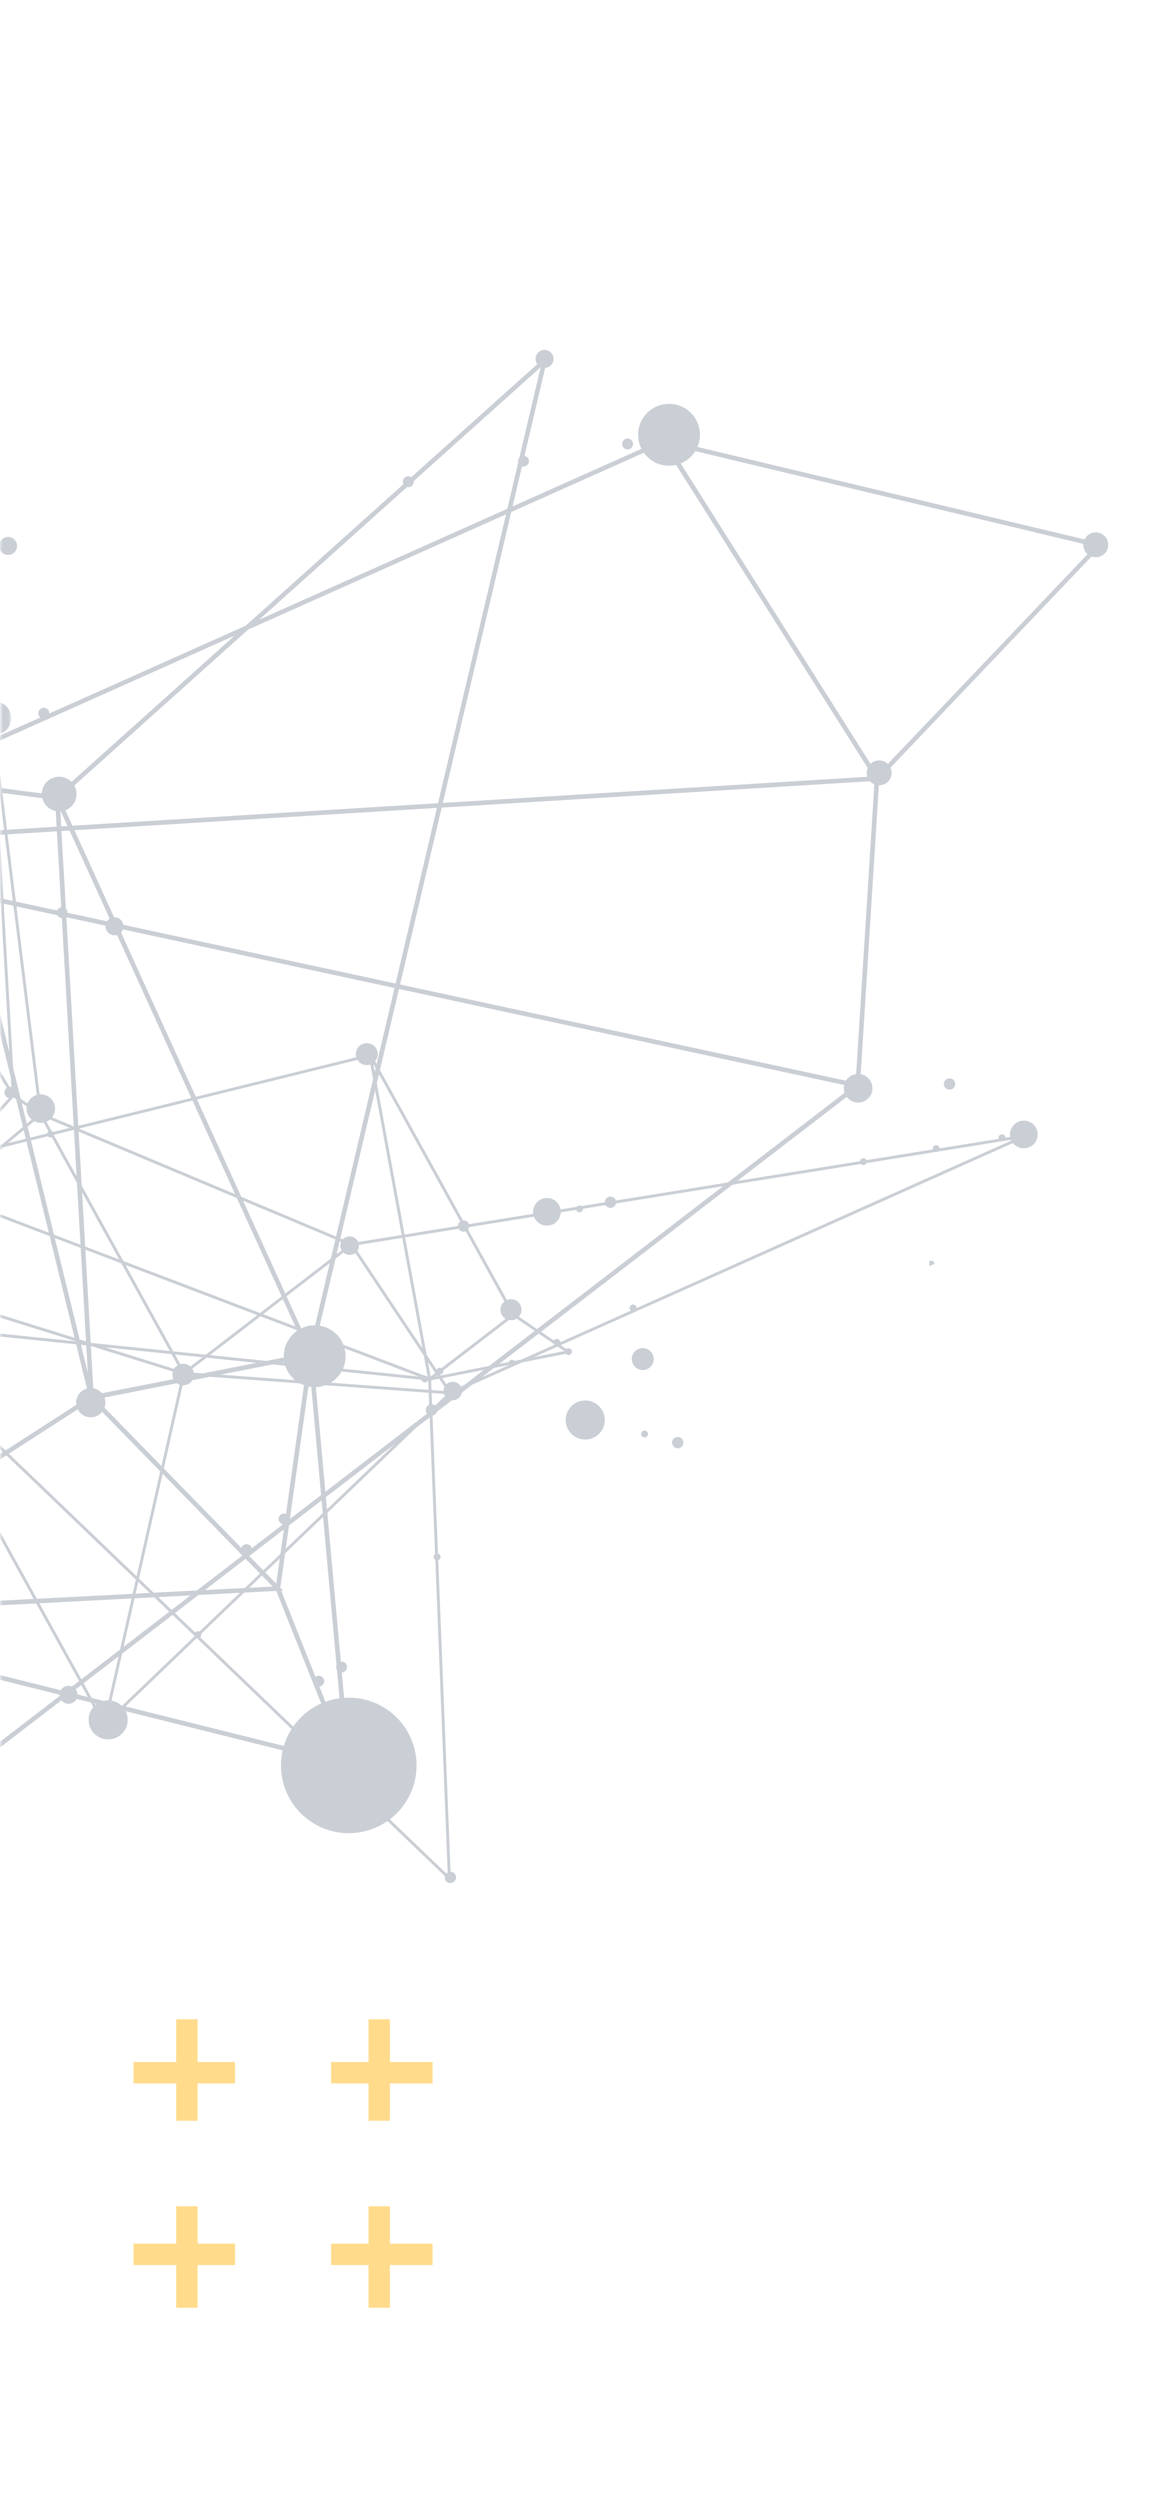 <?xml version="1.0" encoding="UTF-8"?>
<svg width="220px" height="468px" viewBox="0 0 220 468" version="1.1" xmlns="http://www.w3.org/2000/svg" xmlns:xlink="http://www.w3.org/1999/xlink">
    <rect x="0" y="0" width="220" height="468" fill="#333333" stroke="none"/>
    <title>Left illu</title>
    <defs>
        <rect id="path-1" x="0" y="0" width="220" height="468"></rect>
        <polygon id="path-3" points="0 0 6.173 0 6.173 2.369 0 2.369"></polygon>
    </defs>
    <g id="Blog" stroke="none" stroke-width="1" fill="none" fill-rule="evenodd">
        <g id="Blog-Detail-page-Header-B" transform="translate(0, -113)">
            <g id="Left-illu" transform="translate(0, 113)">
                <mask id="mask-2" fill="white">
                    <use xlink:href="#path-1"></use>
                </mask>
                <use id="Mask" fill="#FFFFFF" xlink:href="#path-1"></use>
                <g id="Group-26" opacity="0.5" mask="url(#mask-2)">
                    <g transform="translate(103.456, 209) scale(1, -1) rotate(90) translate(-103.456, -209) translate(-40.044, 104.956)">
                        <polygon id="Fill-1" fill="#969EAC" points="116.5 32.78 115.895 32.5 115.5 33.5 116.469 33.489"></polygon>
                        <g id="Group-25" stroke-width="1" fill="none" transform="translate(0, 0)">
                            <path d="M249.358,204.594 C248.59,205.117 248.391,206.163 248.914,206.931 C249.436,207.699 250.482,207.897 251.25,207.375 C252.017,206.852 252.216,205.806 251.693,205.038 C251.171,204.27 250.126,204.071 249.358,204.594" id="Fill-5" fill="#969EAC"></path>
                            <g id="Group-9" transform="translate(0, 0)" fill="#969EAC">
                                <path d="M262.435,130.047 C262.203,130.023 261.961,130.072 261.753,130.214 C261.398,130.456 261.245,130.882 261.332,131.278 L236.505,158.963 L257.263,112.509 L265.924,110.47 C266.199,110.542 266.501,110.503 266.754,110.33 C266.788,110.307 266.816,110.279 266.846,110.253 L283.755,106.272 L262.435,130.047 Z M205.453,193.591 C204.411,193.003 203.083,193.012 202.026,193.731 C201.458,194.118 201.053,194.654 200.824,195.251 L197.934,193.936 L202.146,125.485 L256.219,112.755 L234.648,161.035 L205.453,193.591 Z M197.18,206.192 L197.751,196.903 L200.67,197.07 C200.754,197.481 200.918,197.882 201.168,198.25 C201.64,198.943 202.333,199.393 203.088,199.576 L204.05,207.039 L197.18,206.192 Z M142.159,202.48 L142.926,201.567 C143.539,202.308 144.488,202.639 145.396,202.494 L146.032,203.429 L142.159,202.48 Z M139.338,202.668 L140.959,203.065 L138.525,205.966 L139.338,202.668 Z M121.381,197.391 L119.493,192.426 L131.049,193.087 L139.608,197.813 C139.543,198 139.562,198.214 139.681,198.39 C139.716,198.44 139.757,198.481 139.801,198.519 L139.014,201.71 L121.381,197.391 Z M101.774,192.588 L101.4,191.391 L107.036,191.713 L118.899,192.392 L120.74,197.234 L101.774,192.588 Z M95.512,191.054 L100.655,191.348 L100.757,192.339 L95.512,191.054 Z M80.376,205.839 L57.434,181.927 L77.069,177.501 L88.203,188.371 C87.101,189.26 86.848,190.86 87.657,192.049 C87.927,192.447 88.284,192.75 88.685,192.953 L80.376,205.839 Z M38.152,192.267 L43.721,185.018 L53.275,182.864 L52.378,200.123 L38.152,192.267 Z M36.27,193.322 C35.991,193.108 35.653,192.991 35.309,192.978 L34.828,191.052 L37.066,192.287 L36.27,193.322 Z M33.345,189.612 C33.409,189.536 33.469,189.458 33.526,189.378 L33.623,189.766 L33.345,189.612 Z M28.831,152.907 L45.859,170.656 L33.067,183.997 L25.67,154.36 C26.762,154.032 27.825,153.548 28.831,152.907 L28.831,152.907 Z M1.795,123.938 C1.875,123.861 1.94,123.774 1.992,123.679 L60.502,125.996 C60.507,126.004 60.51,126.013 60.516,126.021 C60.716,126.316 61.118,126.392 61.413,126.191 C61.475,126.149 61.525,126.096 61.568,126.038 L87.177,127.052 L85.206,129.617 L69.294,146.214 L41.446,143.681 C41.479,143.439 41.43,143.184 41.282,142.966 C40.965,142.5 40.329,142.38 39.863,142.697 C39.587,142.885 39.435,143.186 39.421,143.496 L34.68,143.065 C34.868,140.325 34.177,137.504 32.512,135.057 C28.572,129.266 20.68,127.763 14.887,131.708 C13.727,132.498 12.742,133.449 11.936,134.507 L1.795,123.938 Z M96.968,112.181 C96.973,112.184 96.978,112.186 96.983,112.189 L96.429,115.008 L94.697,117.262 L96.968,112.181 Z M99.584,101.833 L100.44,103.092 L98.463,107.519 L99.584,101.833 Z M139.138,18.192 L138.891,19.727 C138.881,19.766 138.875,19.805 138.872,19.845 L136.936,31.867 C136.846,32.012 136.818,32.188 136.857,32.355 L134.779,45.257 C134.747,45.272 134.716,45.287 134.686,45.307 C134.391,45.508 134.315,45.91 134.516,46.205 C134.543,46.245 134.575,46.28 134.609,46.313 L130.739,70.344 L103.199,106.195 L101.564,103.791 C101.574,103.785 101.584,103.781 101.594,103.774 C101.889,103.574 101.966,103.172 101.765,102.877 C101.644,102.7 101.45,102.603 101.25,102.597 L107.159,89.375 C107.368,89.633 107.741,89.694 108.021,89.504 C108.315,89.303 108.392,88.902 108.191,88.607 C108.06,88.414 107.843,88.317 107.627,88.327 L138.996,18.127 C139.043,18.15 139.09,18.172 139.138,18.192 L139.138,18.192 Z M147.936,49.37 C148.401,49.525 148.904,49.552 149.39,49.439 L163.675,115.657 L167.371,132.793 L152.215,136.361 L124.053,120.813 C124.078,120.572 124.026,120.32 123.879,120.104 C123.744,119.905 123.552,119.771 123.341,119.699 L125.28,107.657 C125.9,107.748 126.554,107.618 127.113,107.238 C128.296,106.433 128.602,104.82 127.797,103.636 C127.387,103.034 126.769,102.66 126.104,102.543 L126.594,99.502 C126.852,99.296 126.915,98.926 126.731,98.646 L127.438,94.259 C127.648,94.261 127.861,94.203 128.048,94.076 C128.533,93.745 128.658,93.084 128.328,92.599 C128.189,92.394 127.99,92.258 127.771,92.189 L131.148,71.222 L147.936,49.37 Z M205.901,44.201 C206.004,44.352 206.123,44.486 206.253,44.605 L201.32,124.801 L168.207,132.596 L152.008,57.495 L150.198,49.102 C150.228,49.083 150.26,49.066 150.29,49.046 C150.941,48.603 151.332,47.923 151.433,47.2 L205.68,43.793 C205.739,43.934 205.812,44.07 205.901,44.201 L205.901,44.201 Z M268.052,77.315 C267.985,77.357 267.918,77.4 267.851,77.445 C266.872,78.112 266.162,79.027 265.747,80.049 L209.509,44.507 C210.26,43.729 210.39,42.504 209.758,41.575 C209.681,41.463 209.596,41.362 209.505,41.267 L248.766,3.876 C249.258,4.436 249.975,4.711 250.686,4.659 L268.052,77.315 Z M184.225,206.855 L183.846,205.094 L196.281,206.625 L196.225,207.54 L189.498,207.156 L184.225,206.855 Z M140.325,198.661 C140.413,198.646 140.5,198.614 140.578,198.56 C140.633,198.523 140.679,198.476 140.718,198.426 L142.363,199.335 C142.245,199.918 142.322,200.539 142.612,201.094 L141.57,202.336 L139.542,201.839 L140.325,198.661 Z M34.21,187.162 L42.425,185.31 L37.4,191.852 L34.648,190.332 L34.1,188.136 C34.18,187.818 34.218,187.491 34.21,187.162 L34.21,187.162 Z M46.232,171.045 L50.203,175.184 L42.938,184.642 L34.157,186.622 C34.071,186.123 33.882,185.634 33.579,185.188 C33.483,185.047 33.377,184.919 33.266,184.796 L33.221,184.614 L46.232,171.045 Z M33.615,147.363 L54.685,155.766 L54.373,161.776 L46.653,169.827 C46.482,169.787 46.296,169.813 46.14,169.919 C46.093,169.951 46.054,169.99 46.019,170.03 L29.294,152.599 C31.253,151.229 32.709,149.404 33.615,147.363 L33.615,147.363 Z M71.63,147.291 L66.947,153.387 L62.578,153.999 L69.22,147.072 L71.63,147.291 Z M72.251,146.483 L69.982,146.277 L82.186,133.549 L72.251,146.483 Z M87.924,127.565 C88.283,127.834 88.784,127.864 89.175,127.597 C89.346,127.481 89.47,127.322 89.549,127.146 L91.782,127.235 L92.344,134.923 L93.194,146.573 C92.983,147.145 92.863,147.747 92.839,148.356 L73.256,146.574 L87.604,127.899 L87.924,127.565 Z M90.763,123.822 L90.628,123.962 L90.75,123.804 C90.754,123.81 90.759,123.816 90.763,123.822 L90.763,123.822 Z M94.524,124.697 L93.367,123.925 C93.918,123.346 94.012,122.443 93.544,121.755 C93.382,121.517 93.171,121.334 92.935,121.206 L93.197,120.618 L96.058,116.895 L94.524,124.697 Z M149.73,136.946 L121.831,131.829 L121.4,131.75 L123.008,121.765 C123.212,121.764 123.417,121.704 123.598,121.581 C123.702,121.511 123.785,121.423 123.855,121.328 L151.422,136.547 L149.73,136.946 Z M153.343,137.608 L151.833,137.331 L152.54,137.165 L153.343,137.608 Z M178.521,184.486 C178.395,184.532 178.272,184.593 178.156,184.672 C178.081,184.722 178.014,184.78 177.95,184.84 L147.184,170.837 L154.59,140.792 C155.16,140.962 155.8,140.883 156.33,140.522 C157.269,139.883 157.511,138.605 156.873,137.666 C156.234,136.727 154.957,136.484 154.018,137.123 C153.956,137.166 153.898,137.211 153.842,137.259 L153.333,136.978 L167.551,133.63 L178.521,184.486 Z M182.061,196.819 C182.121,196.793 182.181,196.761 182.238,196.722 C182.479,196.558 182.626,196.308 182.669,196.04 L196.883,196.854 L196.314,206.085 L183.724,204.532 L182.061,196.819 Z M101.117,190.484 L99.604,175.723 L116.002,184.778 L118.564,191.513 L101.127,190.516 L101.117,190.484 Z M92.193,188.96 C92.051,188.751 91.882,188.569 91.698,188.413 L94.33,175.019 C94.771,175.227 95.279,175.272 95.755,175.134 L100.543,190.483 L92.626,190.03 C92.561,189.658 92.42,189.293 92.193,188.96 L92.193,188.96 Z M54.355,178.719 L54.776,170.629 L61.314,162.119 L76.607,177.05 L56.997,181.472 L54.355,178.719 Z M54.316,179.472 L56.37,181.613 L54.179,182.107 L54.316,179.472 Z M53.496,178.617 L53.305,182.304 L44.234,184.35 L50.799,175.805 L53.496,178.617 Z M53.849,171.835 L53.536,177.864 L51.137,175.365 L53.849,171.835 Z M128.478,162.324 L121.03,144.583 L150.505,137.644 L153.237,138.145 C153.03,138.739 153.095,139.419 153.476,139.979 C153.644,140.225 153.856,140.422 154.093,140.569 L146.684,170.61 L128.478,162.324 Z M147.182,198.359 C146.353,197.141 144.694,196.826 143.476,197.655 C143.432,197.685 143.392,197.718 143.351,197.75 L141.648,193.693 L180.646,195.925 C180.654,196.107 180.709,196.29 180.819,196.453 C180.912,196.59 181.035,196.693 181.17,196.768 L182.821,204.42 L147.634,200.08 C147.683,199.492 147.539,198.885 147.182,198.359 L147.182,198.359 Z M140.749,197.663 C140.709,197.605 140.66,197.558 140.607,197.518 L141.366,194.439 L142.926,198.156 C142.762,198.355 142.629,198.573 142.529,198.805 L140.84,197.872 C140.822,197.799 140.793,197.728 140.749,197.663 L140.749,197.663 Z M141.001,193.656 L140.078,197.396 C140.056,197.401 140.035,197.409 140.014,197.416 L132.306,193.159 L141.001,193.656 Z M116.439,184.396 L106.712,158.818 L109.821,154.77 L128.235,163.155 L140.669,192.777 L130.569,192.2 L116.439,184.396 Z M116.739,185.185 L129.311,192.128 L119.159,191.547 L116.739,185.185 Z M73.31,172.625 L62.728,162.292 C62.82,162.263 62.91,162.225 62.993,162.168 C63.459,161.851 63.58,161.215 63.263,160.748 C63.119,160.537 62.909,160.401 62.68,160.34 L67.155,154.516 C67.18,154.65 67.232,154.781 67.313,154.9 C67.63,155.366 68.266,155.488 68.732,155.17 C69.134,154.896 69.277,154.386 69.106,153.952 L80.093,152.413 L93.191,150.58 C93.288,150.842 93.405,151.101 93.543,151.353 L94.774,168.229 L94.137,171.469 C94.109,171.486 94.081,171.501 94.055,171.52 C93.445,171.935 93.136,172.626 93.176,173.314 L77.612,176.823 L73.31,172.625 Z M55.243,161.648 L57.945,158.83 L60.7,161.52 L54.853,169.131 L55.243,161.648 Z M61.23,160.829 L58.543,158.206 L61.617,155.001 L66.201,154.359 L61.23,160.829 Z M57.559,158.453 L55.286,160.824 L55.513,156.455 L57.559,158.453 Z M56.058,155.779 L60.753,155.122 L58.157,157.829 L56.058,155.779 Z M94.093,127.326 L94.099,127.379 C94.067,127.393 94.035,127.409 94.005,127.429 C93.711,127.63 93.635,128.032 93.835,128.326 C93.93,128.466 94.071,128.555 94.223,128.59 L95.756,143.548 C95.625,143.623 95.494,143.702 95.367,143.789 C94.652,144.275 94.083,144.895 93.665,145.59 L92.328,127.256 L94.093,127.326 Z M92.124,124.466 C92.39,124.464 92.657,124.4 92.904,124.272 L94.411,125.277 L94.122,126.748 L93.914,126.709 L93.937,126.771 L92.288,126.705 L92.124,124.466 Z M119.47,140.307 C119.091,140.274 118.698,140.365 118.357,140.593 L100.063,128.391 L120.777,132.191 L119.47,140.307 Z M120.495,143.309 C121.117,142.735 121.244,141.78 120.753,141.059 C120.56,140.775 120.296,140.567 120.001,140.441 L121.314,132.289 L148.403,137.258 L120.694,143.781 L120.495,143.309 Z M117.726,144.48 L118.451,143.535 C118.927,143.811 119.517,143.849 120.034,143.615 L120.157,143.907 L117.726,144.48 Z M110.355,154.075 L116.899,145.556 L120.493,144.709 L127.747,161.991 L110.355,154.075 Z M98.912,168.972 L100.993,166.262 L106.321,159.327 L115.702,183.989 L99.536,175.061 L98.912,168.972 Z M97.201,173.771 L97.139,173.737 C97.294,173.183 97.213,172.566 96.864,172.053 C96.815,171.98 96.76,171.913 96.702,171.848 L98.427,169.604 L98.953,174.739 L97.201,173.771 Z M96.33,174.864 C96.578,174.696 96.774,174.481 96.92,174.241 L99.021,175.401 L100.298,187.857 L96.257,174.909 C96.281,174.894 96.306,174.88 96.33,174.864 L96.33,174.864 Z M95.498,126.002 L97.551,127.371 L94.83,126.871 L95.498,126.002 Z M103.834,151.107 C104.228,150.293 104.427,149.397 104.415,148.495 L116.065,145.752 L109.849,153.845 L103.834,151.107 Z M104.199,152.211 L106.821,153.405 L109.315,154.54 L106.486,158.223 L104.199,152.211 Z M97.387,159.462 L98.346,168.814 L96.289,171.491 C96.059,171.343 95.802,171.245 95.537,171.2 L95.413,169.508 L97.387,159.462 Z M96.836,154.087 L97.082,156.484 L95.172,166.205 L94.151,152.254 C94.873,153.135 95.812,153.754 96.836,154.087 L96.836,154.087 Z M100.102,142.979 C98.855,142.65 97.506,142.737 96.279,143.282 L94.827,129.112 L100.102,142.979 Z M97.402,154.239 C97.441,154.248 97.479,154.257 97.518,154.264 L97.443,154.645 L97.402,154.239 Z M105.315,159.747 L98.831,168.183 L98.27,162.713 L97.748,157.623 L98.389,154.367 C99.588,154.417 100.814,154.096 101.883,153.367 C102.499,152.948 103.007,152.43 103.404,151.849 L103.492,151.889 L106.095,158.732 L105.315,159.747 Z M106.094,133.067 L117.949,140.973 C117.501,141.551 117.453,142.374 117.886,143.012 C117.93,143.077 117.979,143.136 118.031,143.193 L116.892,144.676 L104.338,147.631 C104.205,146.827 103.901,146.037 103.412,145.319 C102.737,144.327 101.808,143.61 100.771,143.197 L95.007,128.039 C95.025,127.89 94.993,127.734 94.902,127.6 C94.871,127.554 94.834,127.516 94.794,127.481 L94.771,127.421 L98.709,128.143 L106.094,133.067 Z M94.898,125.602 L95.044,125.7 L94.822,125.99 L94.898,125.602 Z M141.234,192.708 L128.967,163.488 L146.475,171.46 L141.234,192.708 Z M177.713,187.009 C178.062,187.522 178.645,187.779 179.222,187.739 L180.804,195.072 L141.76,192.839 L146.974,171.687 L177.492,185.582 C177.353,186.05 177.417,186.574 177.713,187.009 L177.713,187.009 Z M88.989,187.928 L78.074,177.274 L93.281,173.847 C93.339,174.014 93.417,174.177 93.521,174.33 C93.534,174.349 93.549,174.366 93.563,174.385 L90.892,187.938 C90.288,187.711 89.613,187.701 88.989,187.928 L88.989,187.928 Z M196.936,195.994 L182.389,195.162 C182.188,194.958 181.914,194.852 181.638,194.859 L180.041,187.457 C180.044,187.456 180.046,187.454 180.049,187.453 C180.245,187.319 180.403,187.151 180.523,186.962 L197.03,194.478 L196.936,195.994 Z M200.615,196.204 L197.804,196.043 L197.877,194.864 L200.62,196.113 C200.617,196.143 200.617,196.174 200.615,196.204 L200.615,196.204 Z M122.122,121.3 C122.217,121.44 122.341,121.546 122.479,121.624 L120.864,131.652 L98.906,127.619 L96.084,125.738 C96.123,125.721 96.16,125.701 96.196,125.677 C96.473,125.488 96.554,125.122 96.396,124.834 L105.634,112.82 C105.657,112.859 105.679,112.898 105.705,112.936 C106.317,113.836 107.543,114.069 108.442,113.456 C108.61,113.342 108.754,113.207 108.874,113.056 L122.013,120.311 C121.888,120.627 121.917,120.998 122.122,121.3 L122.122,121.3 Z M89.637,126.6 C89.62,126.426 89.565,126.253 89.46,126.098 C89.442,126.072 89.419,126.051 89.4,126.026 L91.165,124.186 C91.292,124.269 91.43,124.332 91.573,124.379 L91.741,126.684 L89.637,126.6 Z M92.871,149.219 C92.89,149.395 92.917,149.571 92.953,149.745 L68.152,153.218 L72.636,147.382 L92.871,149.219 Z M47.077,170.164 L54.33,162.6 L53.927,170.336 L50.542,174.744 L46.905,170.954 C47.144,170.763 47.213,170.434 47.077,170.164 L47.077,170.164 Z M146.809,203.619 L145.943,202.347 C146.127,202.275 146.307,202.183 146.478,202.067 C147.006,201.707 147.364,201.191 147.533,200.623 L182.942,204.983 L183.334,206.803 L152.635,205.046 L146.809,203.619 Z M199.42,155.695 L197.087,193.55 L180.781,186.129 C180.795,185.781 180.703,185.425 180.492,185.116 C180.224,184.722 179.818,184.479 179.383,184.405 L168.388,133.433 L201.265,125.693 L199.42,155.695 Z M127.225,92.159 C127.095,92.187 126.968,92.239 126.852,92.318 C126.366,92.649 126.241,93.31 126.571,93.795 C126.662,93.929 126.78,94.033 126.911,94.11 L126.226,98.358 C126.09,98.35 125.951,98.383 125.83,98.466 C125.535,98.667 125.459,99.068 125.659,99.364 C125.749,99.495 125.88,99.581 126.023,99.62 L125.558,102.506 C125.087,102.523 124.615,102.666 124.197,102.951 C123.014,103.757 122.707,105.37 123.513,106.554 C123.827,107.015 124.264,107.341 124.751,107.522 L122.796,119.659 C122.659,119.686 122.525,119.74 122.403,119.823 C122.382,119.838 122.366,119.856 122.346,119.871 L109.15,112.586 C109.397,111.992 109.35,111.29 108.962,110.719 C108.35,109.819 107.125,109.586 106.226,110.198 C106.155,110.246 106.091,110.299 106.029,110.354 L103.706,106.94 L130.451,72.128 L127.225,92.159 Z M103.363,107.387 L105.668,110.776 C105.398,111.205 105.302,111.724 105.403,112.221 L95.959,124.51 C95.795,124.478 95.619,124.508 95.47,124.609 C95.287,124.733 95.189,124.935 95.188,125.14 L95.012,125.022 L96.806,115.921 L103.363,107.387 Z M97.532,112.242 C97.582,112.224 97.631,112.202 97.677,112.17 C97.972,111.97 98.048,111.568 97.848,111.273 C97.818,111.229 97.783,111.192 97.745,111.158 L97.998,109.875 L100.765,103.684 C100.813,103.735 100.867,103.775 100.927,103.807 L102.856,106.642 L97.179,114.032 L97.532,112.242 Z M39.904,144.41 C40.173,144.575 40.506,144.608 40.806,144.492 L68.531,147.01 L61.714,154.12 L55.281,155.02 L54.751,154.503 L54.733,154.85 L38.605,148.424 C38.857,148.084 38.884,147.611 38.633,147.243 C38.315,146.776 37.68,146.656 37.214,146.973 C36.96,147.146 36.813,147.413 36.779,147.696 L33.936,146.564 C34.248,145.71 34.47,144.826 34.593,143.928 L39.904,144.41 Z M256.657,111.775 L202.201,124.594 L207.093,45.099 C207.62,45.275 208.204,45.263 208.735,45.038 L225.353,55.543 L265.471,80.92 C265.117,82.442 265.376,84.101 266.323,85.494 C266.72,86.078 267.205,86.565 267.748,86.952 L256.657,111.775 Z M286.708,104.593 C286.186,103.825 285.14,103.626 284.372,104.149 C283.93,104.451 283.678,104.926 283.643,105.423 L267.182,109.297 C267.157,109.163 267.106,109.031 267.024,108.911 C266.707,108.444 266.071,108.324 265.605,108.641 C265.232,108.895 265.085,109.352 265.202,109.764 L257.701,111.529 L268.484,87.398 C270.305,88.323 272.56,88.254 274.368,87.023 C277.011,85.223 277.696,81.62 275.896,78.975 C274.312,76.646 271.329,75.838 268.834,76.907 L251.523,4.434 C251.627,4.384 251.728,4.329 251.826,4.263 C252.89,3.538 253.166,2.085 252.441,1.021 C251.717,-0.045 250.265,-0.32 249.201,0.405 C248.301,1.018 247.967,2.149 248.323,3.128 L208.797,40.767 C208.08,40.441 207.216,40.483 206.517,40.959 C205.837,41.422 205.481,42.181 205.499,42.946 L151.418,46.347 C151.353,45.989 151.215,45.639 150.998,45.32 C150.165,44.095 148.497,43.779 147.274,44.612 C146.05,45.445 145.733,47.113 146.566,48.338 C146.734,48.585 146.937,48.793 147.162,48.963 L131.435,69.437 L135.132,46.479 C135.23,46.466 135.326,46.434 135.412,46.375 C135.707,46.174 135.784,45.773 135.583,45.478 C135.517,45.381 135.427,45.31 135.328,45.262 L137.33,32.831 C137.502,32.873 137.689,32.847 137.847,32.74 C138.142,32.54 138.218,32.138 138.017,31.843 C137.903,31.675 137.722,31.58 137.534,31.566 L139.316,20.5 C139.499,20.56 139.705,20.539 139.877,20.422 C140.171,20.222 140.247,19.82 140.047,19.525 C139.923,19.343 139.723,19.245 139.518,19.244 L139.662,18.349 C140.311,18.469 141.005,18.344 141.593,17.944 C142.776,17.138 143.083,15.525 142.277,14.342 C141.472,13.158 139.86,12.851 138.677,13.657 C137.494,14.462 137.188,16.075 137.993,17.259 C138.146,17.483 138.328,17.676 138.53,17.835 L100.697,102.517 L99.976,101.457 C100.153,101.241 100.178,100.928 100.013,100.686 C99.813,100.391 99.411,100.314 99.117,100.515 C98.822,100.716 98.746,101.118 98.946,101.412 C98.982,101.466 99.027,101.509 99.075,101.548 L97.46,109.763 L96.79,111.264 C96.739,111.334 96.704,111.413 96.686,111.496 L93.293,119.09 L91.808,121.024 C91.573,121.065 91.344,121.155 91.135,121.297 C90.598,121.662 90.332,122.275 90.383,122.878 L88.226,125.687 C88.134,125.718 88.045,125.756 87.961,125.813 C87.711,125.983 87.557,126.24 87.508,126.516 L61.671,125.495 C61.653,125.425 61.626,125.357 61.583,125.294 C61.383,125 60.981,124.923 60.686,125.124 C60.567,125.205 60.486,125.319 60.442,125.446 L2.123,123.14 C2.117,122.944 2.059,122.748 1.941,122.574 C1.611,122.089 0.95,121.963 0.465,122.293 C-0.02,122.624 -0.146,123.286 0.184,123.771 C0.217,123.819 0.255,123.86 0.293,123.901 L0.272,123.945 L0.313,123.925 C0.573,124.185 0.947,124.287 1.297,124.207 L11.609,134.955 C8.697,139.149 8.497,144.871 11.537,149.341 C14.561,153.784 19.903,155.699 24.841,154.576 L32.176,183.968 C31.032,183.403 29.625,183.451 28.494,184.221 C26.823,185.359 26.391,187.637 27.529,189.308 C28.666,190.98 30.942,191.413 32.613,190.275 C32.732,190.194 32.843,190.106 32.949,190.014 L33.803,190.486 L34.472,193.166 C34.414,193.196 34.357,193.229 34.302,193.267 C33.535,193.789 33.336,194.836 33.859,195.603 C33.961,195.754 34.085,195.883 34.222,195.988 L25.155,207.792 L26.224,207.792 L35.035,196.324 C35.111,196.333 35.187,196.339 35.264,196.339 L38.122,207.792 L39.006,207.792 L36.091,196.111 C36.125,196.09 36.16,196.071 36.194,196.048 C36.863,195.592 37.099,194.74 36.804,194.021 L37.817,192.702 L52.346,200.724 L51.979,207.792 L51.982,207.792 L52.841,207.792 L52.845,207.792 L53.188,201.189 L65.148,207.792 L66.265,207.792 L53.219,200.588 L54.15,182.667 L56.807,182.068 L80.069,206.315 L79.117,207.792 L80.132,207.792 L80.676,206.948 L81.486,207.792 L82.251,207.792 L80.983,206.472 L89.528,193.218 C90.185,193.315 90.877,193.177 91.469,192.774 C92.034,192.39 92.408,191.83 92.573,191.218 L100.85,193.244 L102.341,207.792 L102.348,207.792 L102.889,207.792 L102.892,207.792 L101.415,193.383 L101.45,193.391 L105.942,207.792 L105.942,207.792 L106.518,207.792 L106.519,207.792 L102.072,193.544 L121.11,198.205 L124.757,207.792 L124.758,207.792 L125.336,207.792 L125.337,207.792 L121.75,198.362 L138.81,202.539 L137.732,206.912 L136.993,207.792 L136.994,207.792 L137.514,207.792 L137.697,207.792 L137.701,207.792 L138.075,207.792 L138.23,207.162 L141.548,203.209 L146.749,204.483 L147.086,204.978 L143.991,207.792 L144.789,207.792 L146.954,205.823 C146.981,205.959 147.035,206.092 147.118,206.214 C147.448,206.699 148.109,206.825 148.594,206.495 C148.705,206.42 148.794,206.326 148.865,206.223 L151.424,207.792 L152.48,207.792 L149.052,205.689 C149.06,205.586 149.054,205.482 149.03,205.379 L150.828,205.482 L160.265,207.792 L163.845,207.792 L155.506,205.75 L183.453,207.35 L183.548,207.792 L183.551,207.792 L184.423,207.792 L184.428,207.792 L184.343,207.401 L191.17,207.792 L191.175,207.792 L196.209,207.792 L196.216,207.792 L197.081,207.792 L197.081,207.792 L200.609,207.792 L200.637,207.792 L197.094,207.59 L197.146,206.732 L204.121,207.591 L204.147,207.792 L205.032,207.792 L205.02,207.702 L205.755,207.792 L210.154,207.792 L204.948,207.15 L203.979,199.667 C204.569,199.645 205.16,199.465 205.684,199.109 C207.169,198.098 207.553,196.075 206.542,194.591 C206.421,194.412 206.285,194.251 206.137,194.105 L233.508,163.584 L213.756,207.792 L214.686,207.792 L218.197,199.934 C218.528,200.345 219.12,200.443 219.564,200.141 C220.03,199.824 220.151,199.188 219.833,198.722 C219.625,198.416 219.281,198.262 218.936,198.28 L235.366,161.513 L261.865,131.964 C262.186,132.128 262.583,132.121 262.902,131.903 C263.364,131.589 263.486,130.964 263.18,130.498 L284.338,106.904 C284.896,107.305 285.665,107.339 286.265,106.931 C287.033,106.408 287.231,105.361 286.708,104.593 L286.708,104.593 Z" id="Fill-7"></path>
                            </g>
                            <path d="M268.816,89.152 C268.35,89.47 268.229,90.105 268.547,90.571 C268.864,91.038 269.499,91.159 269.965,90.841 C270.431,90.524 270.552,89.888 270.235,89.422 C269.918,88.955 269.282,88.835 268.816,89.152" id="Fill-10" fill="#969EAC"></path>
                            <path d="M148.592,30.175 L148.624,30.168 C148.647,30.216 148.67,30.265 148.702,30.311 C149.032,30.796 149.693,30.922 150.178,30.592 C150.664,30.261 150.789,29.6 150.459,29.114 C150.128,28.629 149.468,28.503 148.982,28.834 C148.549,29.129 148.405,29.688 148.614,30.15 L148.592,30.175 Z" id="Fill-12" fill="#969EAC"></path>
                            <path d="M83.66,99.986 C84.797,101.658 87.073,102.09 88.744,100.952 C90.415,99.815 90.848,97.537 89.71,95.865 C88.573,94.194 86.296,93.761 84.626,94.898 C82.954,96.036 82.522,98.314 83.66,99.986" id="Fill-14" fill="#969EAC"></path>
                            <g id="Group-18" transform="translate(214.988, 205.423)">
                                <mask id="mask-4" fill="white">
                                    <use xlink:href="#path-3"></use>
                                </mask>
                                <g id="Clip-17"></g>
                                <path d="M1.286,0.555 C0.628,1.003 0.192,1.655 0,2.369 L6.173,2.369 C6.082,2.032 5.938,1.704 5.731,1.4 C4.737,-0.061 2.747,-0.439 1.286,0.555" id="Fill-16" fill="#969EAC" mask="url(#mask-4)"></path>
                            </g>
                            <path d="M99.249,88.851 C100.187,88.212 100.429,86.934 99.791,85.996 C99.152,85.057 97.875,84.814 96.936,85.453 C95.999,86.091 95.756,87.37 96.395,88.309 C97.033,89.247 98.311,89.49 99.249,88.851" id="Fill-19" fill="#969EAC"></path>
                            <path d="M83.046,81.484 C83.531,81.154 83.656,80.492 83.326,80.007 C82.996,79.522 82.335,79.396 81.85,79.726 C81.365,80.057 81.239,80.718 81.569,81.204 C81.9,81.689 82.561,81.815 83.046,81.484" id="Fill-21" fill="#969EAC"></path>
                            <path d="M83.533,87.173 C83.734,87.468 84.135,87.544 84.43,87.343 C84.724,87.143 84.801,86.741 84.6,86.446 C84.4,86.152 83.998,86.075 83.703,86.276 C83.409,86.476 83.332,86.878 83.533,87.173" id="Fill-23" fill="#969EAC"></path>
                        </g>
                    </g>
                </g>
                <g id="Group-9" opacity="0.5" mask="url(#mask-2)" fill="#FFB718">
                    <g transform="translate(25, 378)">
                        <polygon id="Fill-1" points="44 54 48 54 48 35 44 35"></polygon>
                        <polygon id="Fill-2" points="37 46 56 46 56 42 37 42"></polygon>
                        <polygon id="Fill-3" points="8 54 12 54 12 35 8 35"></polygon>
                        <polygon id="Fill-4" points="0 46 19 46 19 42 0 42"></polygon>
                        <polygon id="Fill-5" points="44 19 48 19 48 0 44 0"></polygon>
                        <polygon id="Fill-6" points="37 12 56 12 56 8 37 8"></polygon>
                        <polygon id="Fill-7" points="8 19 12 19 12 0 8 0"></polygon>
                        <polygon id="Fill-8" points="0 12 19 12 19 8 0 8"></polygon>
                    </g>
                </g>
            </g>
        </g>
    </g>
</svg>